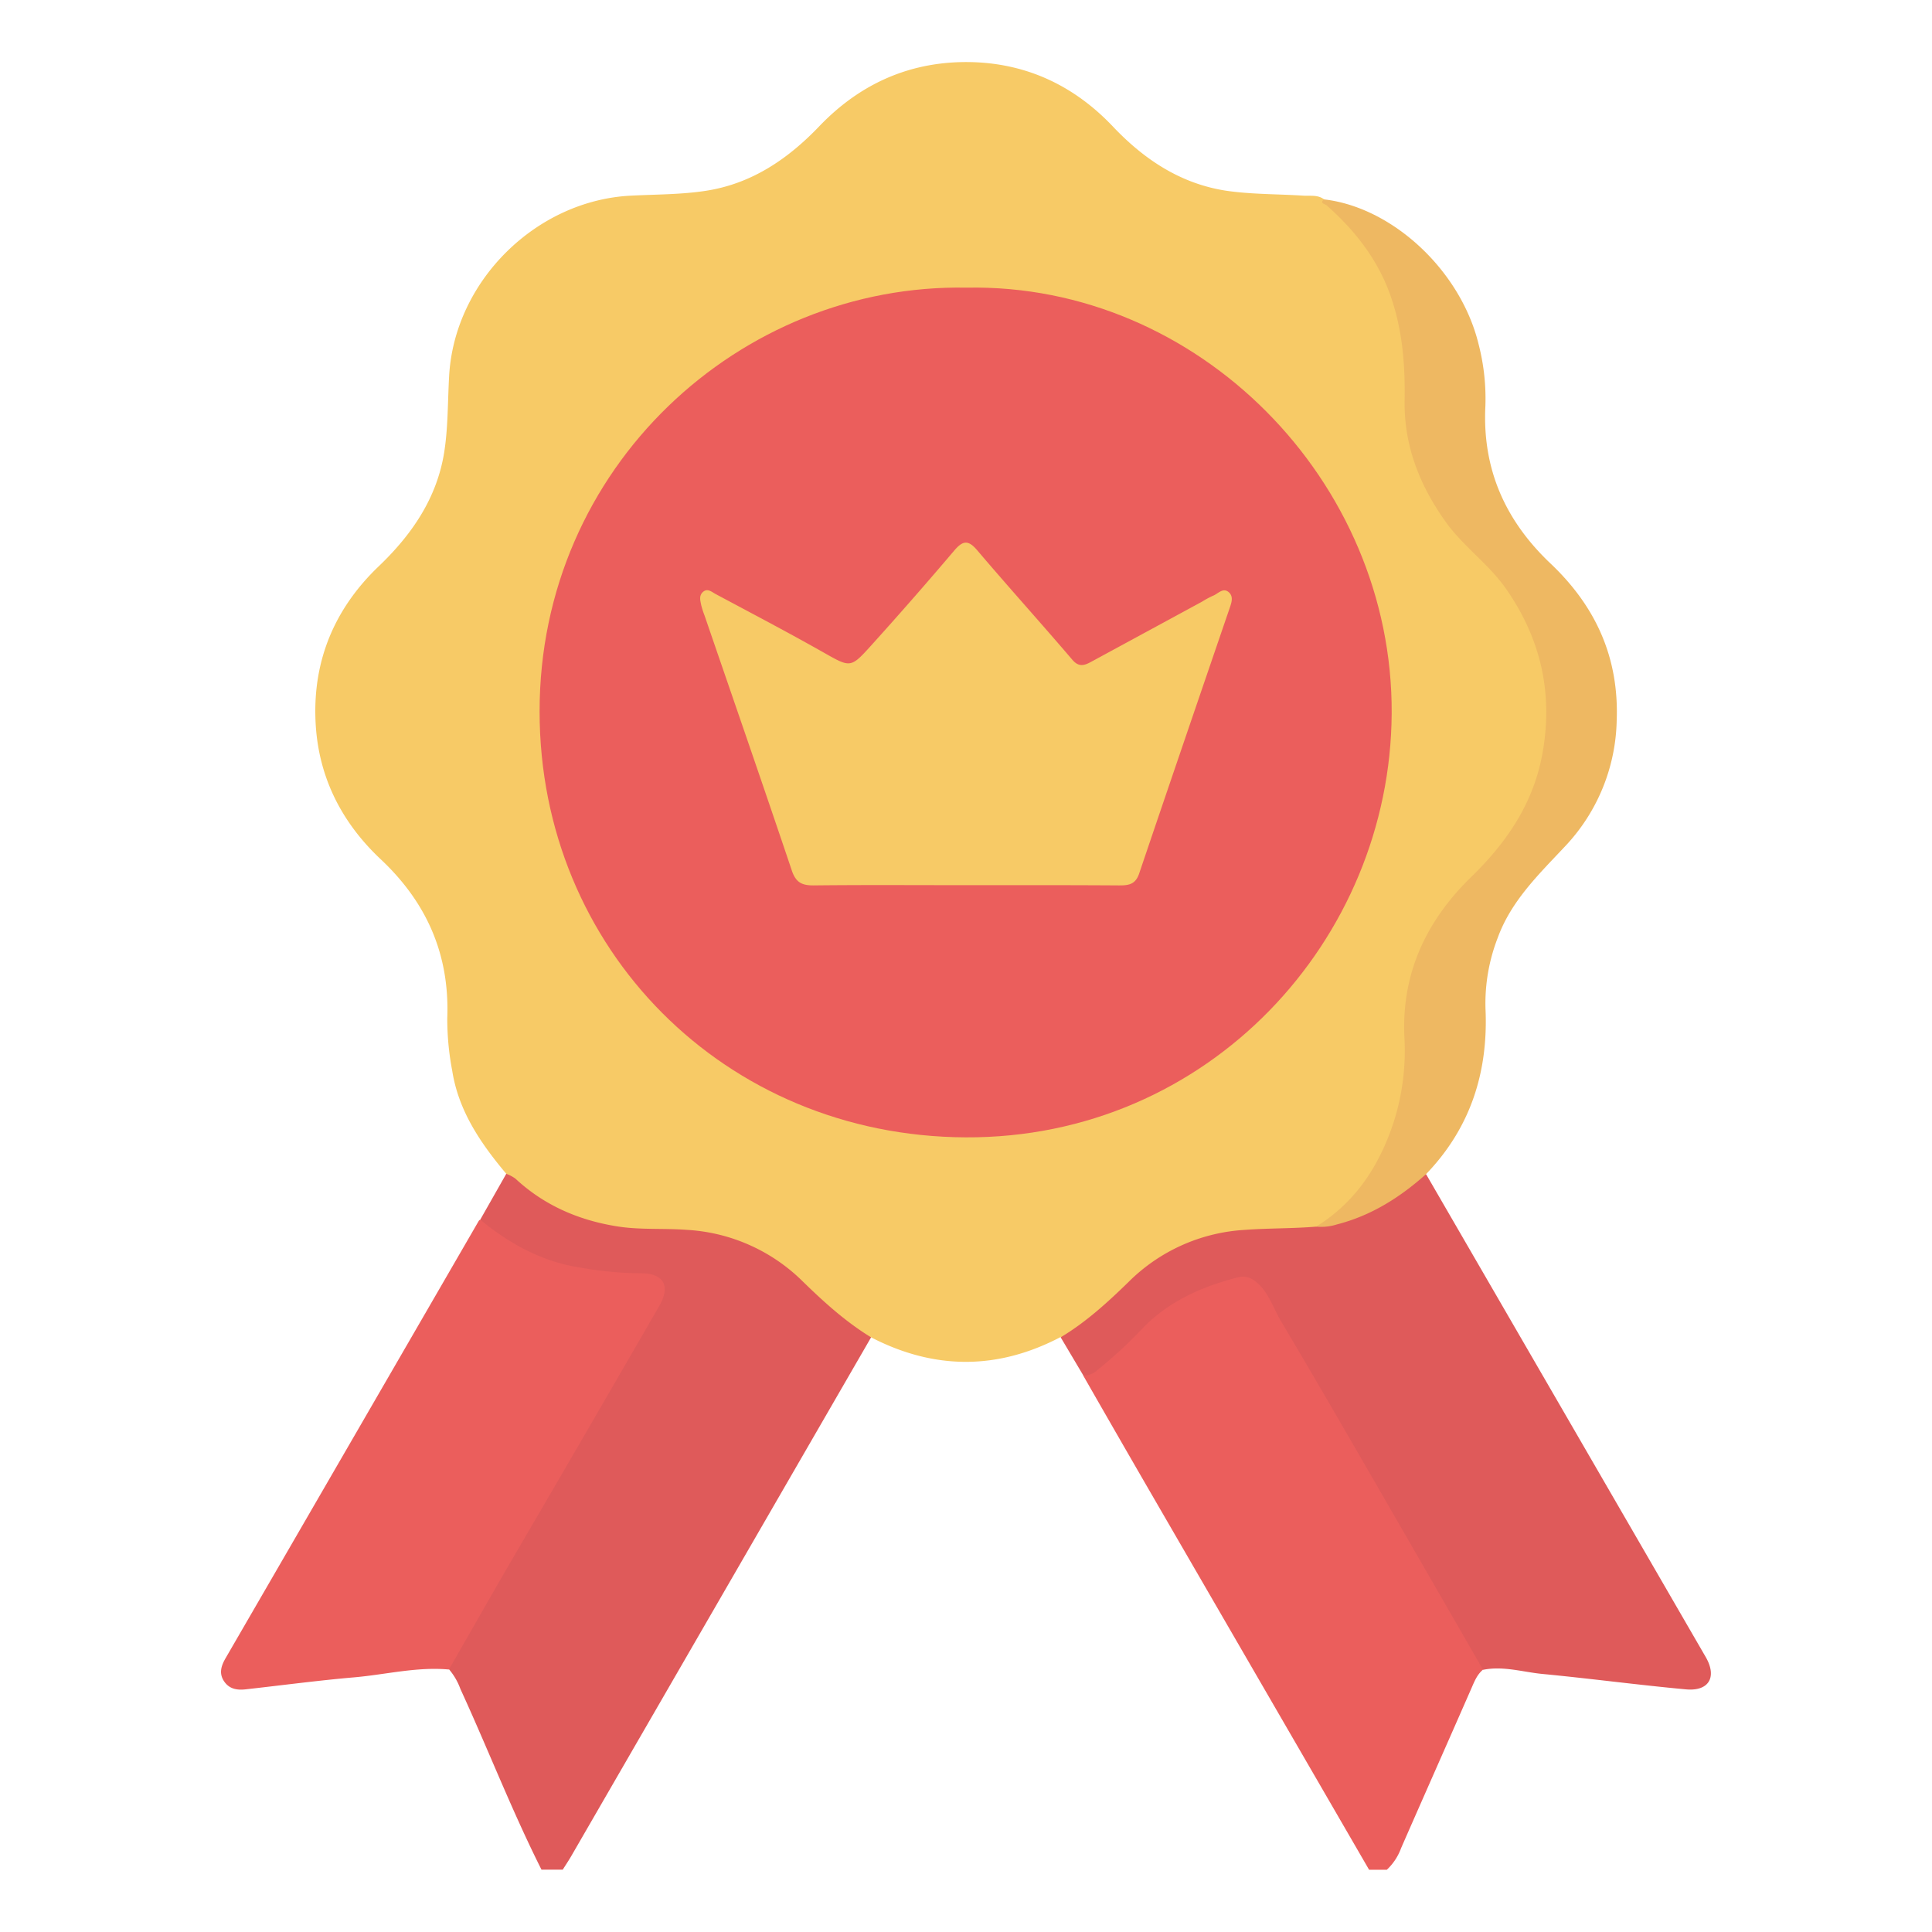 <svg xmlns="http://www.w3.org/2000/svg" id="Capa_1" data-name="Capa 1" viewBox="0 0 512 512"><defs><style>.cls-1{fill:#df5a5a;}.cls-2{fill:#eb5e5c;}.cls-3{fill:#f7ca66;}.cls-4{fill:#eeb862;}</style></defs><path class="cls-1" d="M230.85,354.41Q191.09,423.21,151.32,492c-.69,1.18-1.46,2.32-2.19,3.48H143.5c-7.86-15.64-14.19-32-21.48-47.87a16.9,16.9,0,0,0-3-5.19c-.8-1.92.5-3.27,1.33-4.71q26.25-45.25,52.38-90.58c3.54-6.11,2.21-8.39-4.92-8.58-11.52-.32-22.66-2.21-32.68-8.35-3-1.85-6.4-3.36-7.85-7q3.44-6.06,6.88-12.12c2-1.14,3.19.42,4.47,1.45a50.69,50.69,0,0,0,33.25,11.52c15-.16,29.24,2.53,40.54,13.51,5,4.89,10.1,9.7,15.92,13.65C229.48,352,230.64,352.85,230.85,354.41Z"></path><path class="cls-2" d="M362.82,495.5,304.46,394.77q-8.74-15.11-17.41-30.26c6-4.73,11.4-10.12,17-15.32a48.14,48.14,0,0,1,23.17-11.57c4.43-.95,7,.68,9.94,5.87,8.41,14.93,17.24,29.62,25.69,44.52,9.45,16.67,19.3,33.1,28.63,49.83.79,1.42,2.29,2.7,1.5,4.66-1.61,1.36-2.3,3.25-3.12,5.1-6.16,14.06-12.39,28.09-18.55,42.16a14.8,14.8,0,0,1-3.78,5.74Z"></path><path class="cls-3" d="M230.85,354.41c-6.67-4.08-12.41-9.26-18-14.71a47.46,47.46,0,0,0-30.73-13.77c-6.36-.48-12.78.07-19-1-10-1.66-19-5.58-26.54-12.59a10.41,10.41,0,0,0-2.41-1.27c-6.78-8.07-12.66-16.64-14.33-27.34a73.24,73.24,0,0,1-1.31-13.89c.65-16.83-5.42-30.63-17.6-42.09-10.65-10-16.8-22.34-17.33-37.1-.59-16,5.26-29.58,16.77-40.58,8.82-8.43,15.42-18.09,17.35-30.23,1.06-6.72.91-13.64,1.32-20.47,1.53-25,23.08-46.27,48.18-47.52,6.69-.34,13.45-.28,20-1.31,12-1.89,21.57-8.37,29.89-17.07,11-11.49,24.53-17.43,40.57-17,14.78.43,27.18,6.44,37.25,17.06,8.29,8.75,17.92,15.13,29.91,17,6.74,1,13.67.88,20.51,1.32,1.84.12,3.78-.27,5.44.91,12.35,9,19.2,21.3,21.65,36.23a90,90,0,0,1,1,15.82c-.23,15.32,5.45,28.27,16.2,39,6.21,6.2,12.1,12.54,15.89,20.61a57.49,57.49,0,0,1-11.06,64.88c-6.74,6.79-13.05,13.84-16.94,22.72a50.66,50.66,0,0,0-4.09,22.33,67.49,67.49,0,0,1-5.12,29.2c-3.32,7.76-8.48,14.11-14.64,19.75a12.31,12.31,0,0,1-4.9,2.64c-6.46.92-13,.61-19.49,1.2a45.79,45.79,0,0,0-28.72,12.86c-4.7,4.54-9.41,9-14.87,12.65-1.38.92-2.67,2.26-4.62,1.68C264.35,363.1,247.6,363.06,230.85,354.41Z"></path><path class="cls-1" d="M281.09,354.4c6.68-4,12.41-9.23,18-14.68a47.46,47.46,0,0,1,30.68-13.78c6.36-.48,12.72-.34,19.05-.87,8.95-2.54,17.59-5.73,24.82-11.86,1.22-1,2.23-2.73,4.31-2q37.08,64,74.13,128c3,5.26.78,9.05-5.28,8.49-12.7-1.17-25.35-2.87-38-4.08-5.23-.5-10.41-2.19-15.76-1.1q-14.19-24.63-28.4-49.26c-8.32-14.39-16.63-28.79-25.13-43.07-1.9-3.19-3-6.87-5.69-9.61-1.67-1.68-3.37-2.68-5.8-2.06-9.47,2.44-18.2,6.27-25.16,13.43a116.37,116.37,0,0,1-12,11.09,5.16,5.16,0,0,1-3.76,1.49Z"></path><path class="cls-2" d="M127.26,323.22c7.8,6.43,16.44,11.17,26.55,12.71a93.93,93.93,0,0,0,15.72,1.5c6.29-.1,8.3,3.25,5.19,8.65q-19.9,34.49-40,68.89c-5.29,9.13-10.5,18.31-15.76,27.47-8.47-.78-16.71,1.34-25.06,2.07-9.61.83-19.18,2.11-28.77,3.18-2.28.26-4.37-.05-5.77-2.16s-.72-4.13.43-6.11q33.56-57.93,67.09-115.88A1.3,1.3,0,0,1,127.26,323.22Z"></path><path class="cls-4" d="M377.92,311.16c-6.91,6.17-14.54,11-23.64,13.33a13.86,13.86,0,0,1-5.49.58c10.54-6.53,16.8-16.25,20.57-27.76a62.29,62.29,0,0,0,2.82-22.49c-.8-16.95,5.89-30.93,17.74-42.45,9.42-9.16,16.41-19.47,18.81-32.5,2.93-15.89-.31-30.47-9.57-43.77-4.56-6.56-11.23-11.16-15.92-17.64-7-9.74-11.22-20.36-11-32.46.16-9.52-.61-18.88-3.84-27.93C365,68.6,359,61,351.55,54.4c-.43-.38-1.83-.42-.75-1.57C369,54.88,387,71.64,391.8,91.05a57.55,57.55,0,0,1,1.84,16.63c-.82,16.62,5.25,30.27,17.27,41.66s18.17,25,17.53,41.64a50,50,0,0,1-13.69,33.32c-6.94,7.4-14.28,14.43-17.85,24.26a48.06,48.06,0,0,0-3.23,18.71C394.44,284.06,389.73,298.88,377.92,311.16Z"></path><path class="cls-2" d="M256.15,76.23c61.38-1.19,113,51.22,112.66,112.84-.35,60-48.51,112.64-112.89,112.34C192,301.12,143,251.38,143,188.58,142.93,123.74,196.22,75.11,256.15,76.23Z"></path><path class="cls-3" d="M255.76,234.58c-13.42,0-26.84-.09-40.26.06-3.16,0-4.65-.92-5.68-4-7.59-22.55-15.38-45-23.11-67.53a22.89,22.89,0,0,1-.86-2.66c-.24-1.2-.67-2.54.39-3.53,1.23-1.15,2.36-.06,3.38.49,9.47,5.07,19,10.06,28.36,15.35,7.33,4.14,7.36,4.42,12.75-1.55q11.27-12.48,22.14-25.29c2.36-2.79,3.79-2.84,6.18,0,8.26,9.72,16.82,19.19,25.1,28.89,1.87,2.21,3.42,1.45,5.27.44l29.16-15.82a24.16,24.16,0,0,1,2.87-1.55c1.36-.52,2.66-2.28,4.2-.93,1.34,1.19.67,2.9.16,4.38-8,23.39-16,46.77-23.93,70.19-1,2.94-2.88,3.13-5.39,3.12C282.91,234.55,269.34,234.58,255.76,234.58Z"></path></svg>